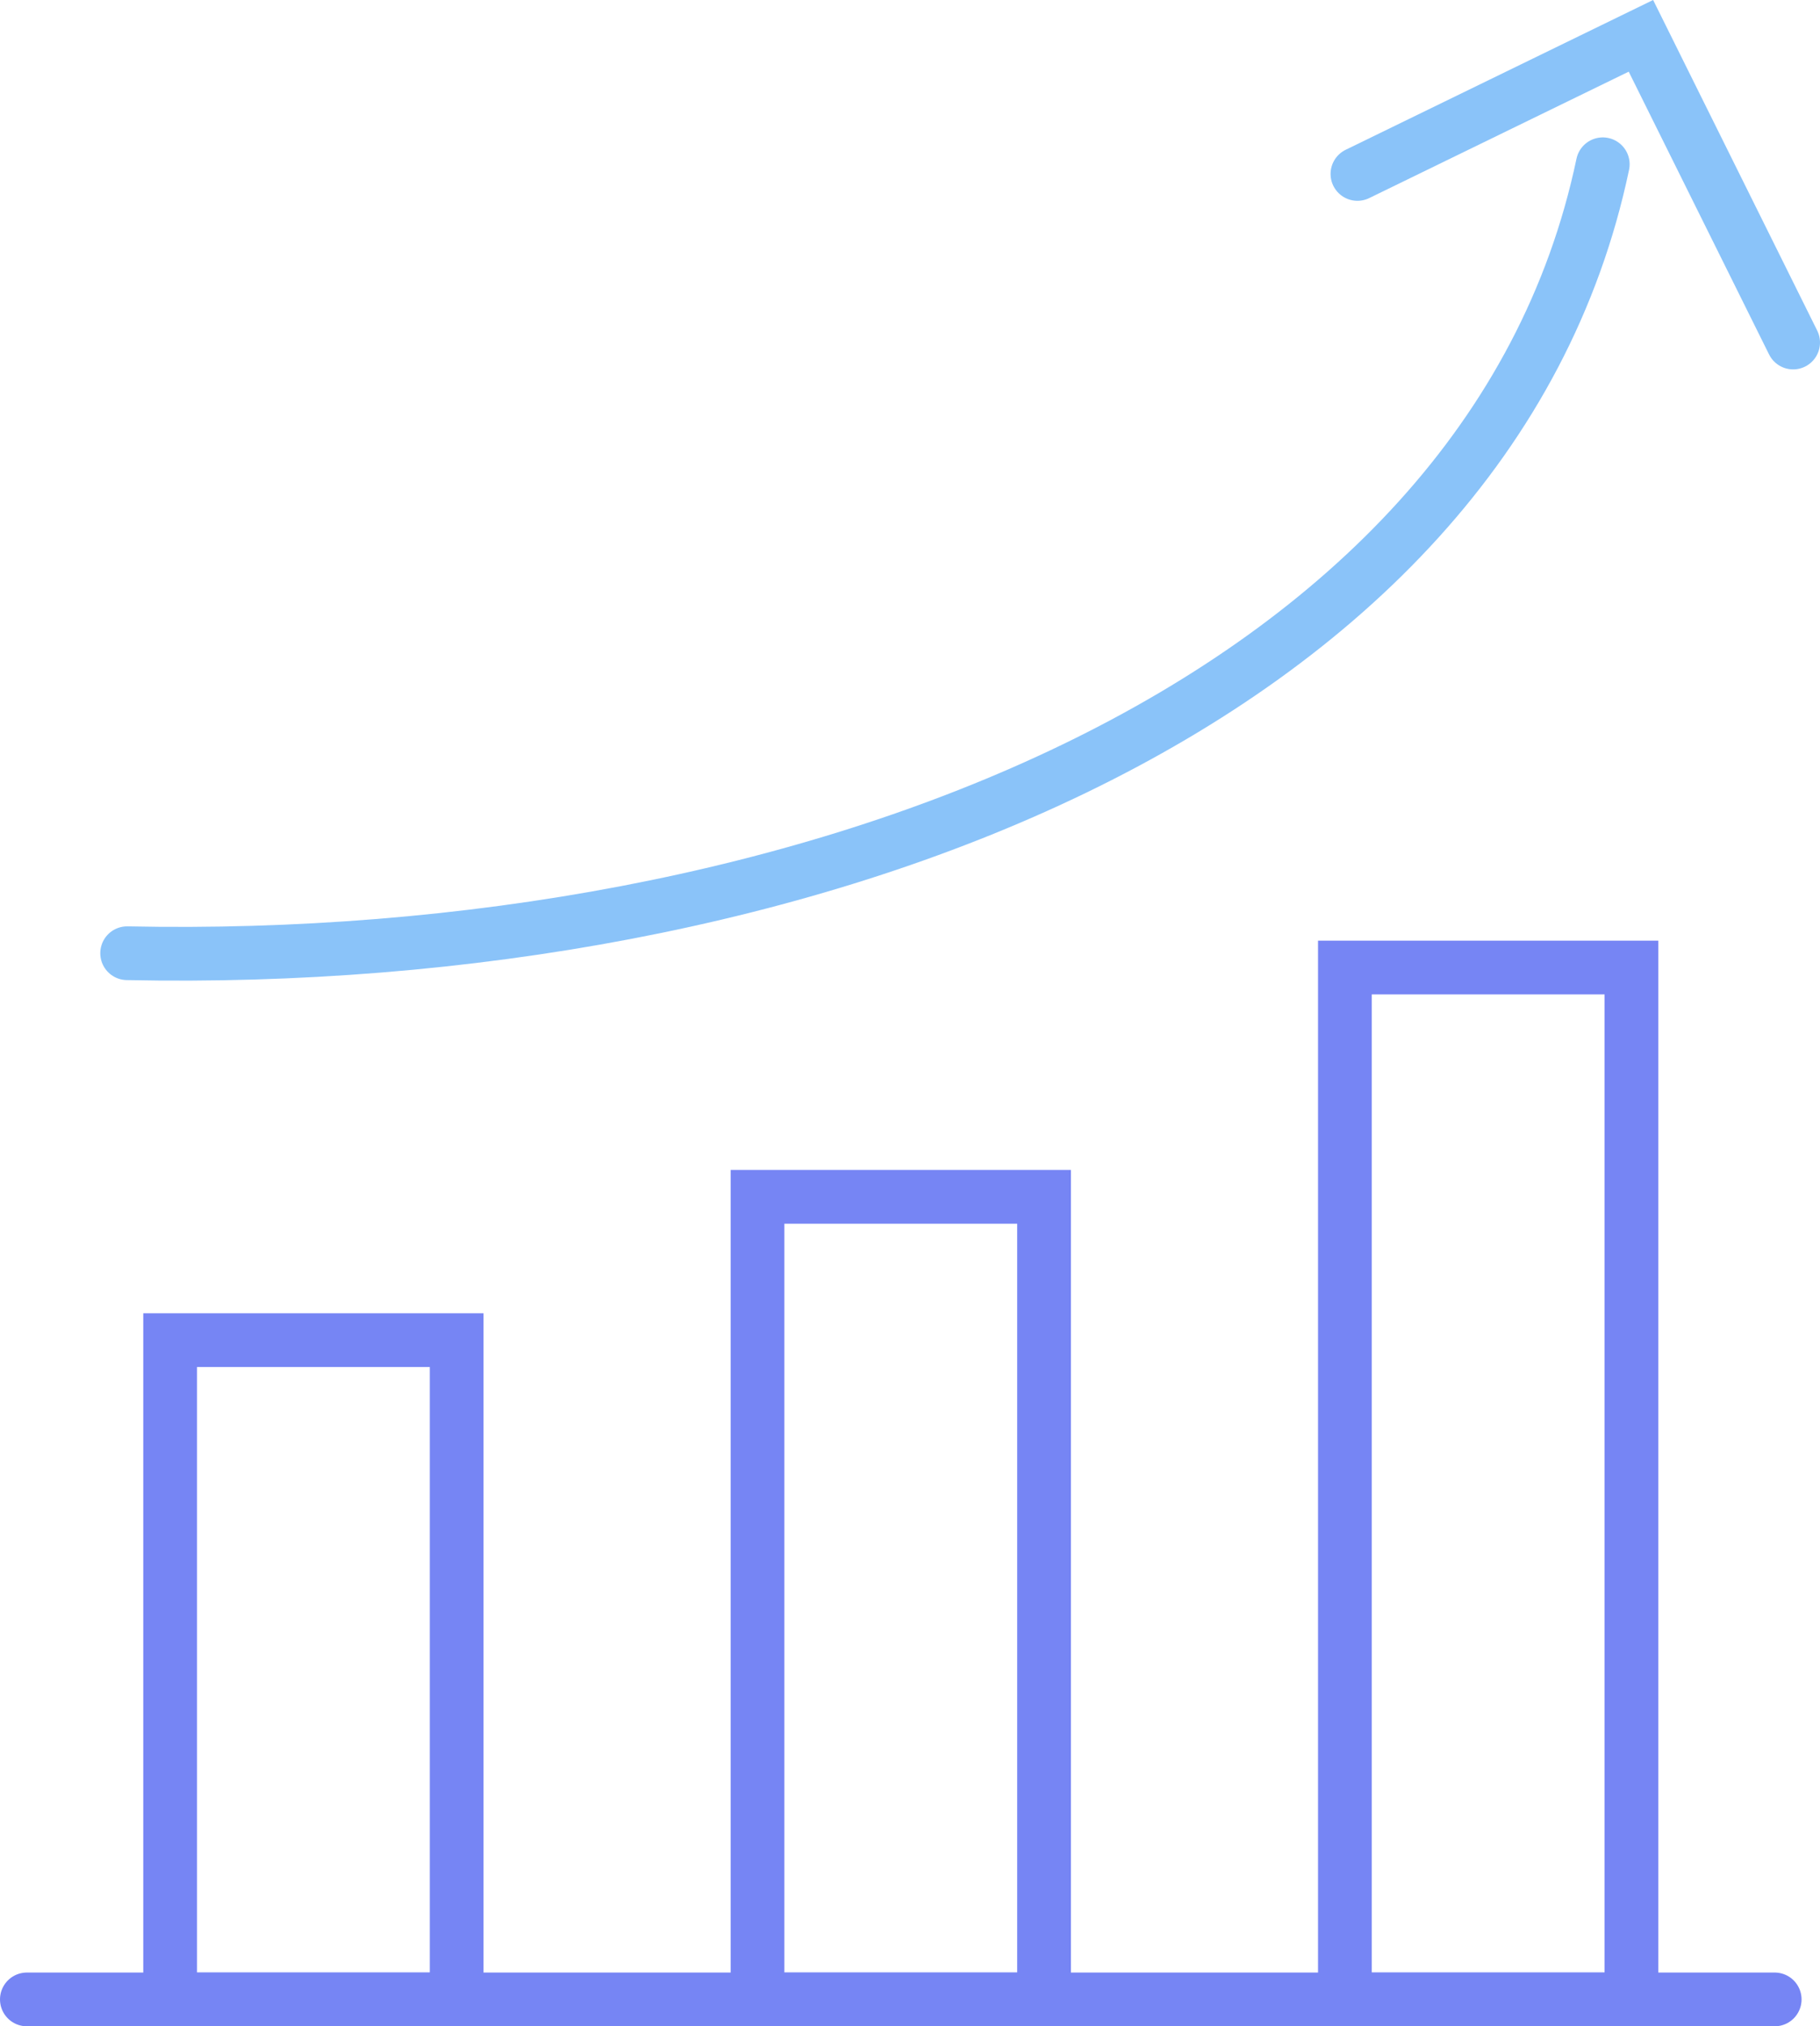 <svg xmlns="http://www.w3.org/2000/svg" viewBox="0 0 101.63 113.11"><defs><style>.cls-1,.cls-3{fill:none;}.cls-1{stroke:#8ac3f9;}.cls-1,.cls-2,.cls-3{stroke-linecap:round;stroke-miterlimit:10;stroke-width:3px;}.cls-2{fill:#fff;}.cls-2,.cls-3{stroke:#7685f4;}</style></defs><g id="Layer_2" data-name="Layer 2"><g id="Layer_1-2" data-name="Layer 1"><path class="cls-1" d="M89.5,9.17C83.1,39.61,44.7,54,7.1,53.21"/><polyline class="cls-1" points="75.8 9.71 91.63 2 100.13 19.12"/><line class="cls-2" x1="1.5" y1="111.61" x2="99.1" y2="111.61"/><rect class="cls-3" x="42.3" y="66.81" width="16" height="44.8"/><rect class="cls-3" x="9.5" y="74.81" width="16" height="36.8"/><rect class="cls-3" x="75.1" y="54.01" width="16" height="57.6"/></g></g></svg>